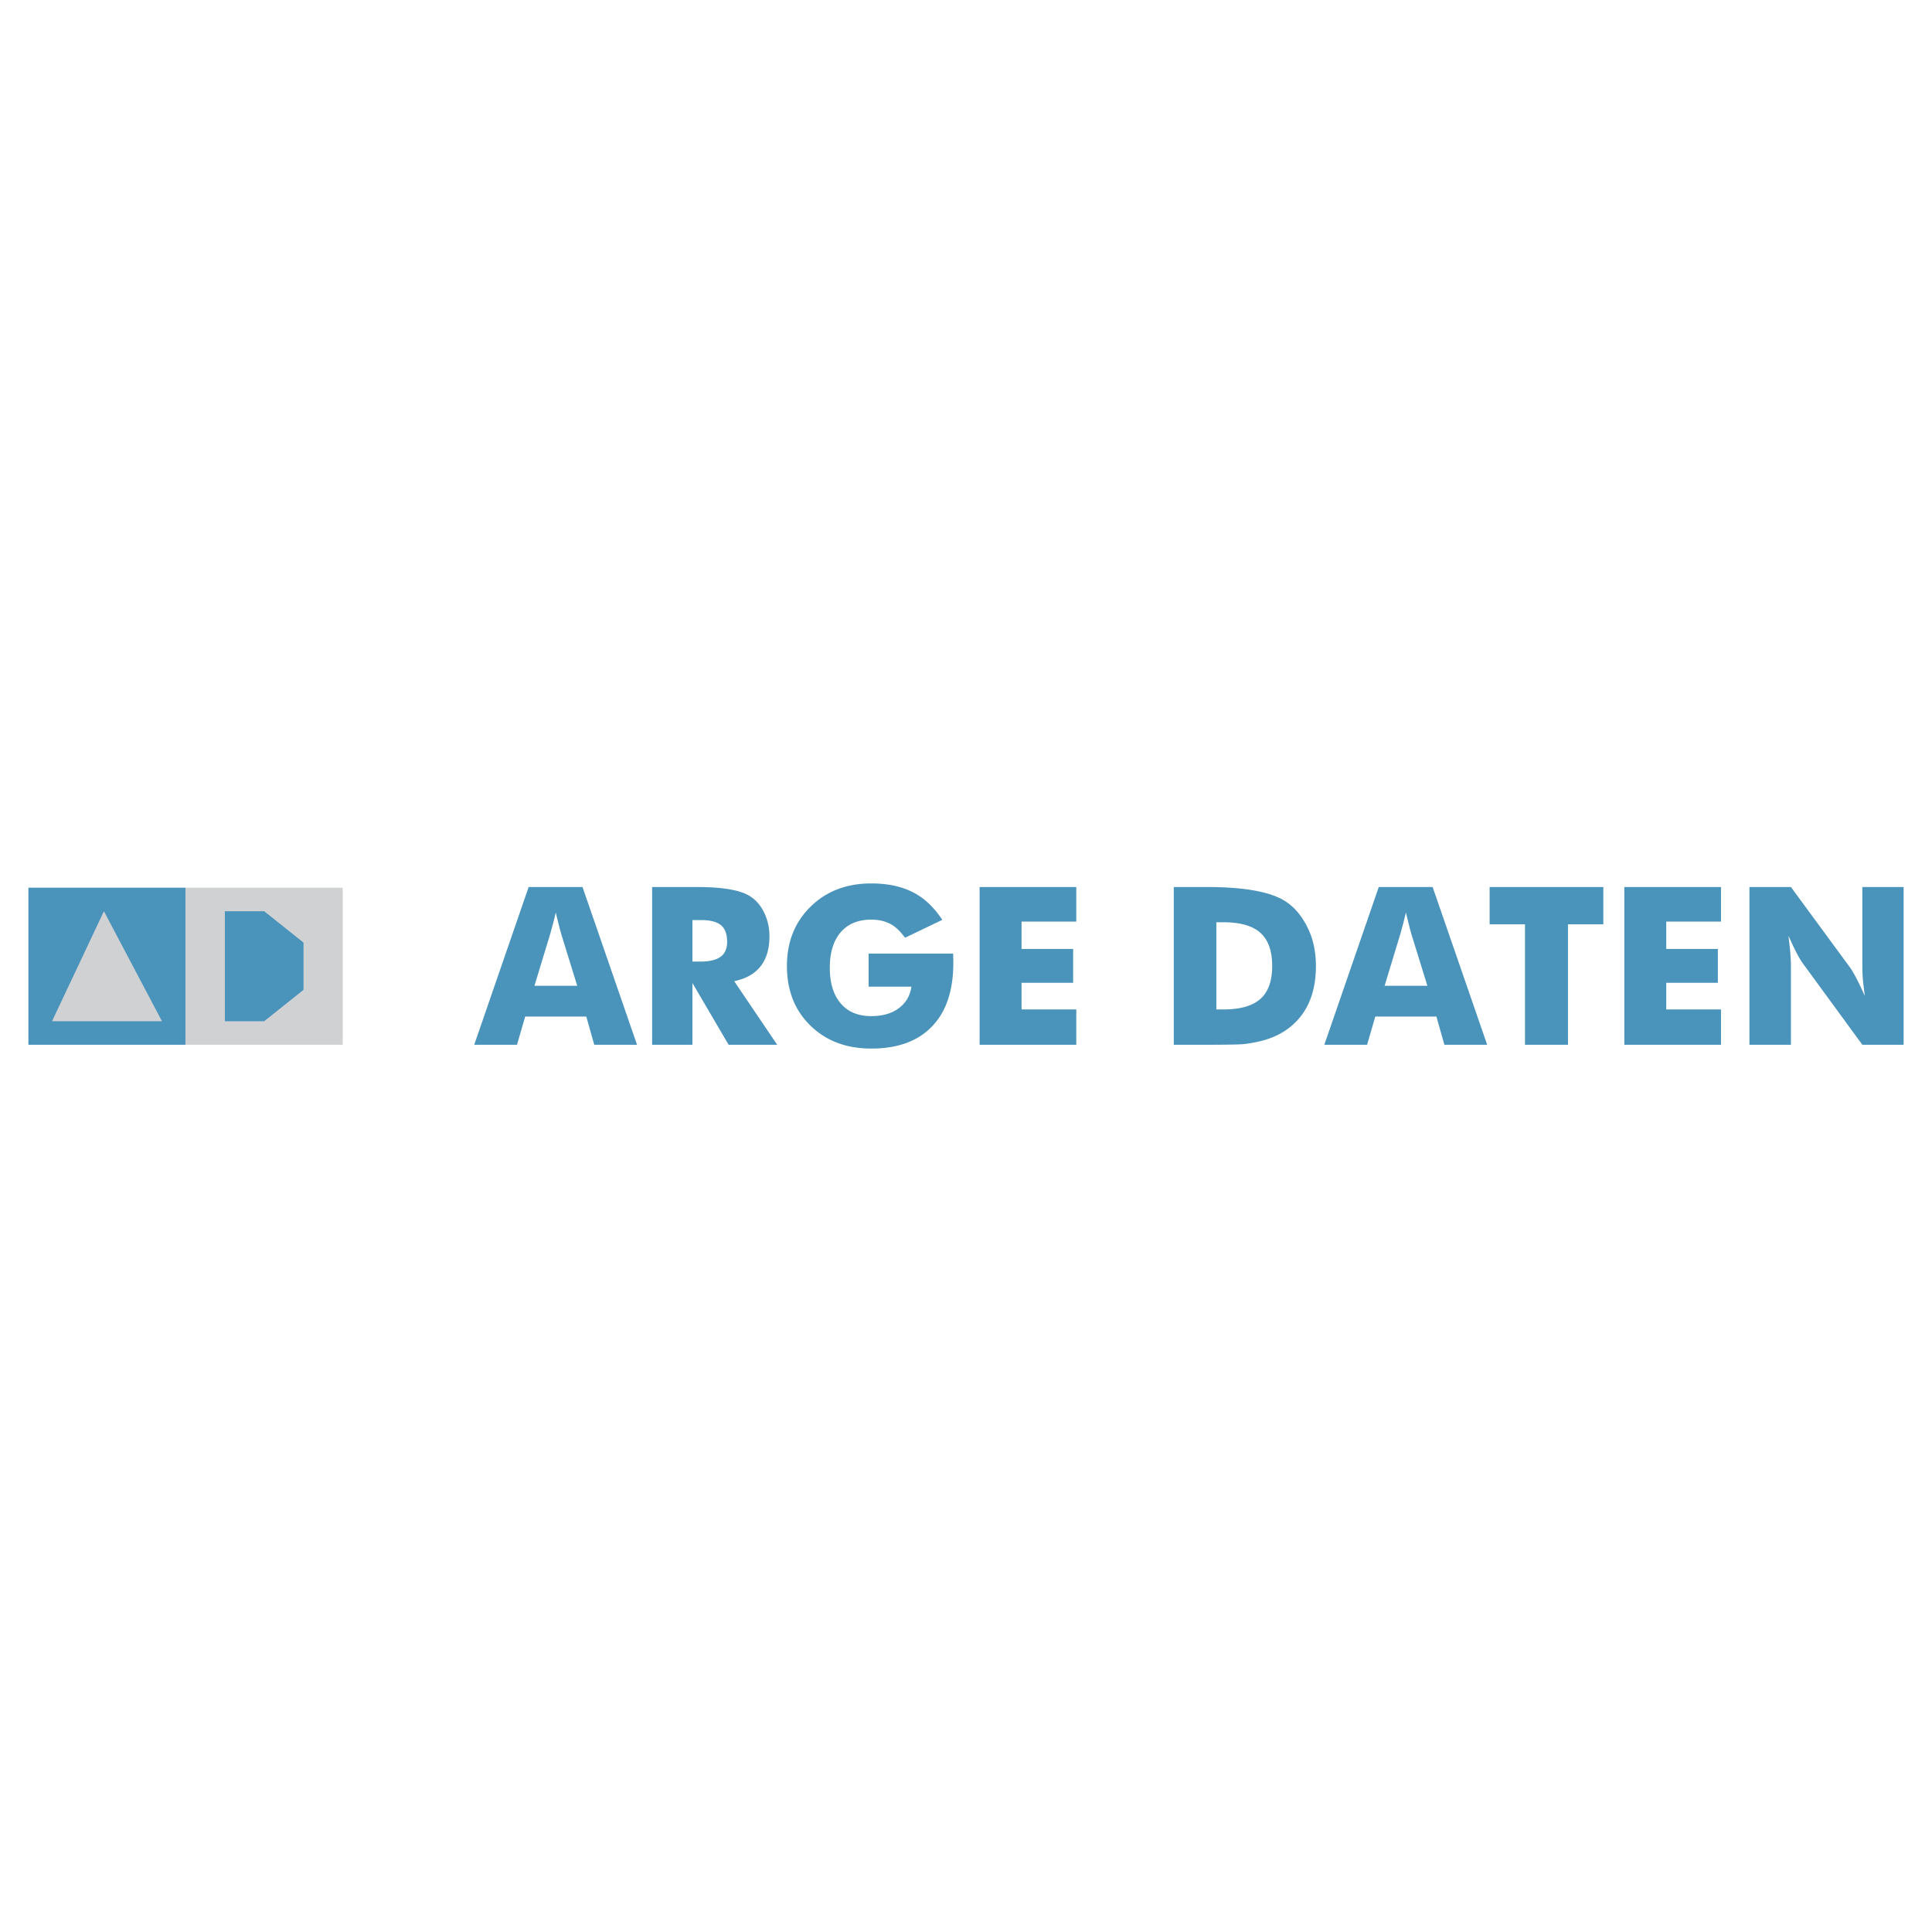 <!--?xml version="1.0" standalone="no"?--><svg xmlns="http://www.w3.org/2000/svg" viewBox="0 0 192.756 192.756"><title>Arge Daten - SVG vector logo - www.oklogos.com</title><g fill-rule="evenodd" clip-rule="evenodd"><path fill="#fff" d="M0 0h192.756v192.756H0V0z"/><path fill="#4a93bb" d="M2.834 88.565h15.672v15.671H2.834V88.565z"/><path fill="#d0d1d3" d="M34.191 104.236H18.5V88.565h15.691v15.671z"/><path fill="#4a93bb" d="M22.434 90.915h3.923l3.923 3.126v4.719l-3.923 3.127h-3.923V90.915z"/><path fill="#d0d1d3" d="M10.368 90.915l5.794 10.972H5.19l5.178-10.972z"/><path d="M55.451 91.044c-.08.337-.168.701-.268 1.086-.11.393-.202.737-.283 1.031l-1.578 5.192h4.268l-1.604-5.192a9.336 9.336 0 0 0-.084-.312 4.67 4.67 0 0 1-.118-.452c-.051-.198-.103-.4-.15-.602-.066-.249-.124-.498-.183-.751zm8.106 13.192H59.29l-.796-2.818h-6.095l-.818 2.818h-4.268l5.431-15.739h5.373l5.44 15.739zM69.942 91.796h-.859v4.14h.797c.91 0 1.582-.162 2.019-.485.429-.315.646-.807.646-1.471 0-.774-.206-1.333-.613-1.674-.408-.341-1.072-.51-1.99-.51zm7.6 12.44h-4.848l-3.611-6.16v6.16h-4.021V88.498h4.484c2.279 0 3.926.242 4.943.73.789.382 1.395 1.035 1.817 1.967.143.315.257.667.345 1.053.077.375.117.756.117 1.152 0 1.354-.341 2.411-1.02 3.17-.58.654-1.413 1.094-2.496 1.324l4.29 6.342zM86.93 104.615c-2.496 0-4.521-.768-6.084-2.301-1.556-1.52-2.334-3.498-2.334-5.938 0-2.407.789-4.381 2.367-5.923 1.567-1.542 3.585-2.312 6.051-2.312 1.894 0 3.468.4 4.719 1.204.862.55 1.651 1.361 2.367 2.429l-3.721 1.783c-.393-.536-.782-.936-1.16-1.192-.602-.407-1.34-.613-2.206-.613-1.31 0-2.33.422-3.053 1.262-.723.844-1.086 2.022-1.086 3.534 0 1.527.363 2.715 1.086 3.559.715.848 1.736 1.271 3.053 1.271 1.174 0 2.121-.287 2.84-.863.657-.525 1.046-1.215 1.16-2.076h-4.268v-3.3h8.43c0 .059.003.114.011.173v.184c0 .062.004.143.011.234v.334c0 2.752-.705 4.865-2.118 6.334-1.412 1.479-3.434 2.217-6.065 2.217zM107.381 104.236h-9.645V88.498h9.645v3.449h-5.461v2.73h5.148v3.376h-5.148v2.658h5.461v3.525zM122.074 92.013h-.719v8.698h.719c1.674 0 2.898-.354 3.682-1.055.781-.697 1.17-1.787 1.17-3.28 0-1.504-.393-2.609-1.178-3.31-.785-.701-2.008-1.053-3.674-1.053zm-1.683 12.223h-3.281V88.498h3.281c3.365 0 5.816.381 7.35 1.141 1.172.58 2.096 1.589 2.775 3.031.256.536.451 1.116.578 1.736a9.65 9.65 0 0 1 .195 1.97c0 2.181-.564 3.931-1.699 5.247-.973 1.135-2.289 1.895-3.945 2.279-.682.15-1.244.246-1.688.279-.518.038-1.707.055-3.566.055zM140.27 91.044c-.082.337-.17.701-.27 1.086-.109.393-.201.737-.281 1.031l-1.578 5.192h4.268l-1.604-5.192c-.008-.029-.033-.132-.084-.312-.074-.25-.111-.4-.117-.452-.053-.198-.104-.4-.15-.602a20.56 20.56 0 0 1-.184-.751zm8.105 13.192h-4.268l-.797-2.818h-6.096l-.818 2.818h-4.268l5.432-15.739h5.373l5.442 15.739zM156.438 104.236h-4.29V92.218h-3.527v-3.72h11.344v3.72h-3.527v12.018zM171.703 104.236h-9.644V88.498h9.644v3.449h-5.461v2.73h5.149v3.376h-5.149v2.658h5.461v3.525zM189.924 104.236h-4.117l-5.945-8.129c-.197-.271-.443-.689-.73-1.258-.113-.22-.348-.719-.697-1.494.062.539.117 1.021.162 1.442.055.624.084 1.178.084 1.667v7.771h-4.139V88.498h4.139l5.945 8.095c.205.308.451.737.73 1.292.143.279.377.773.697 1.482-.1-.805-.166-1.34-.191-1.615a16.761 16.761 0 0 1-.055-1.482v-7.772h4.117v15.738z" fill="#4a93bb"/></g></svg>